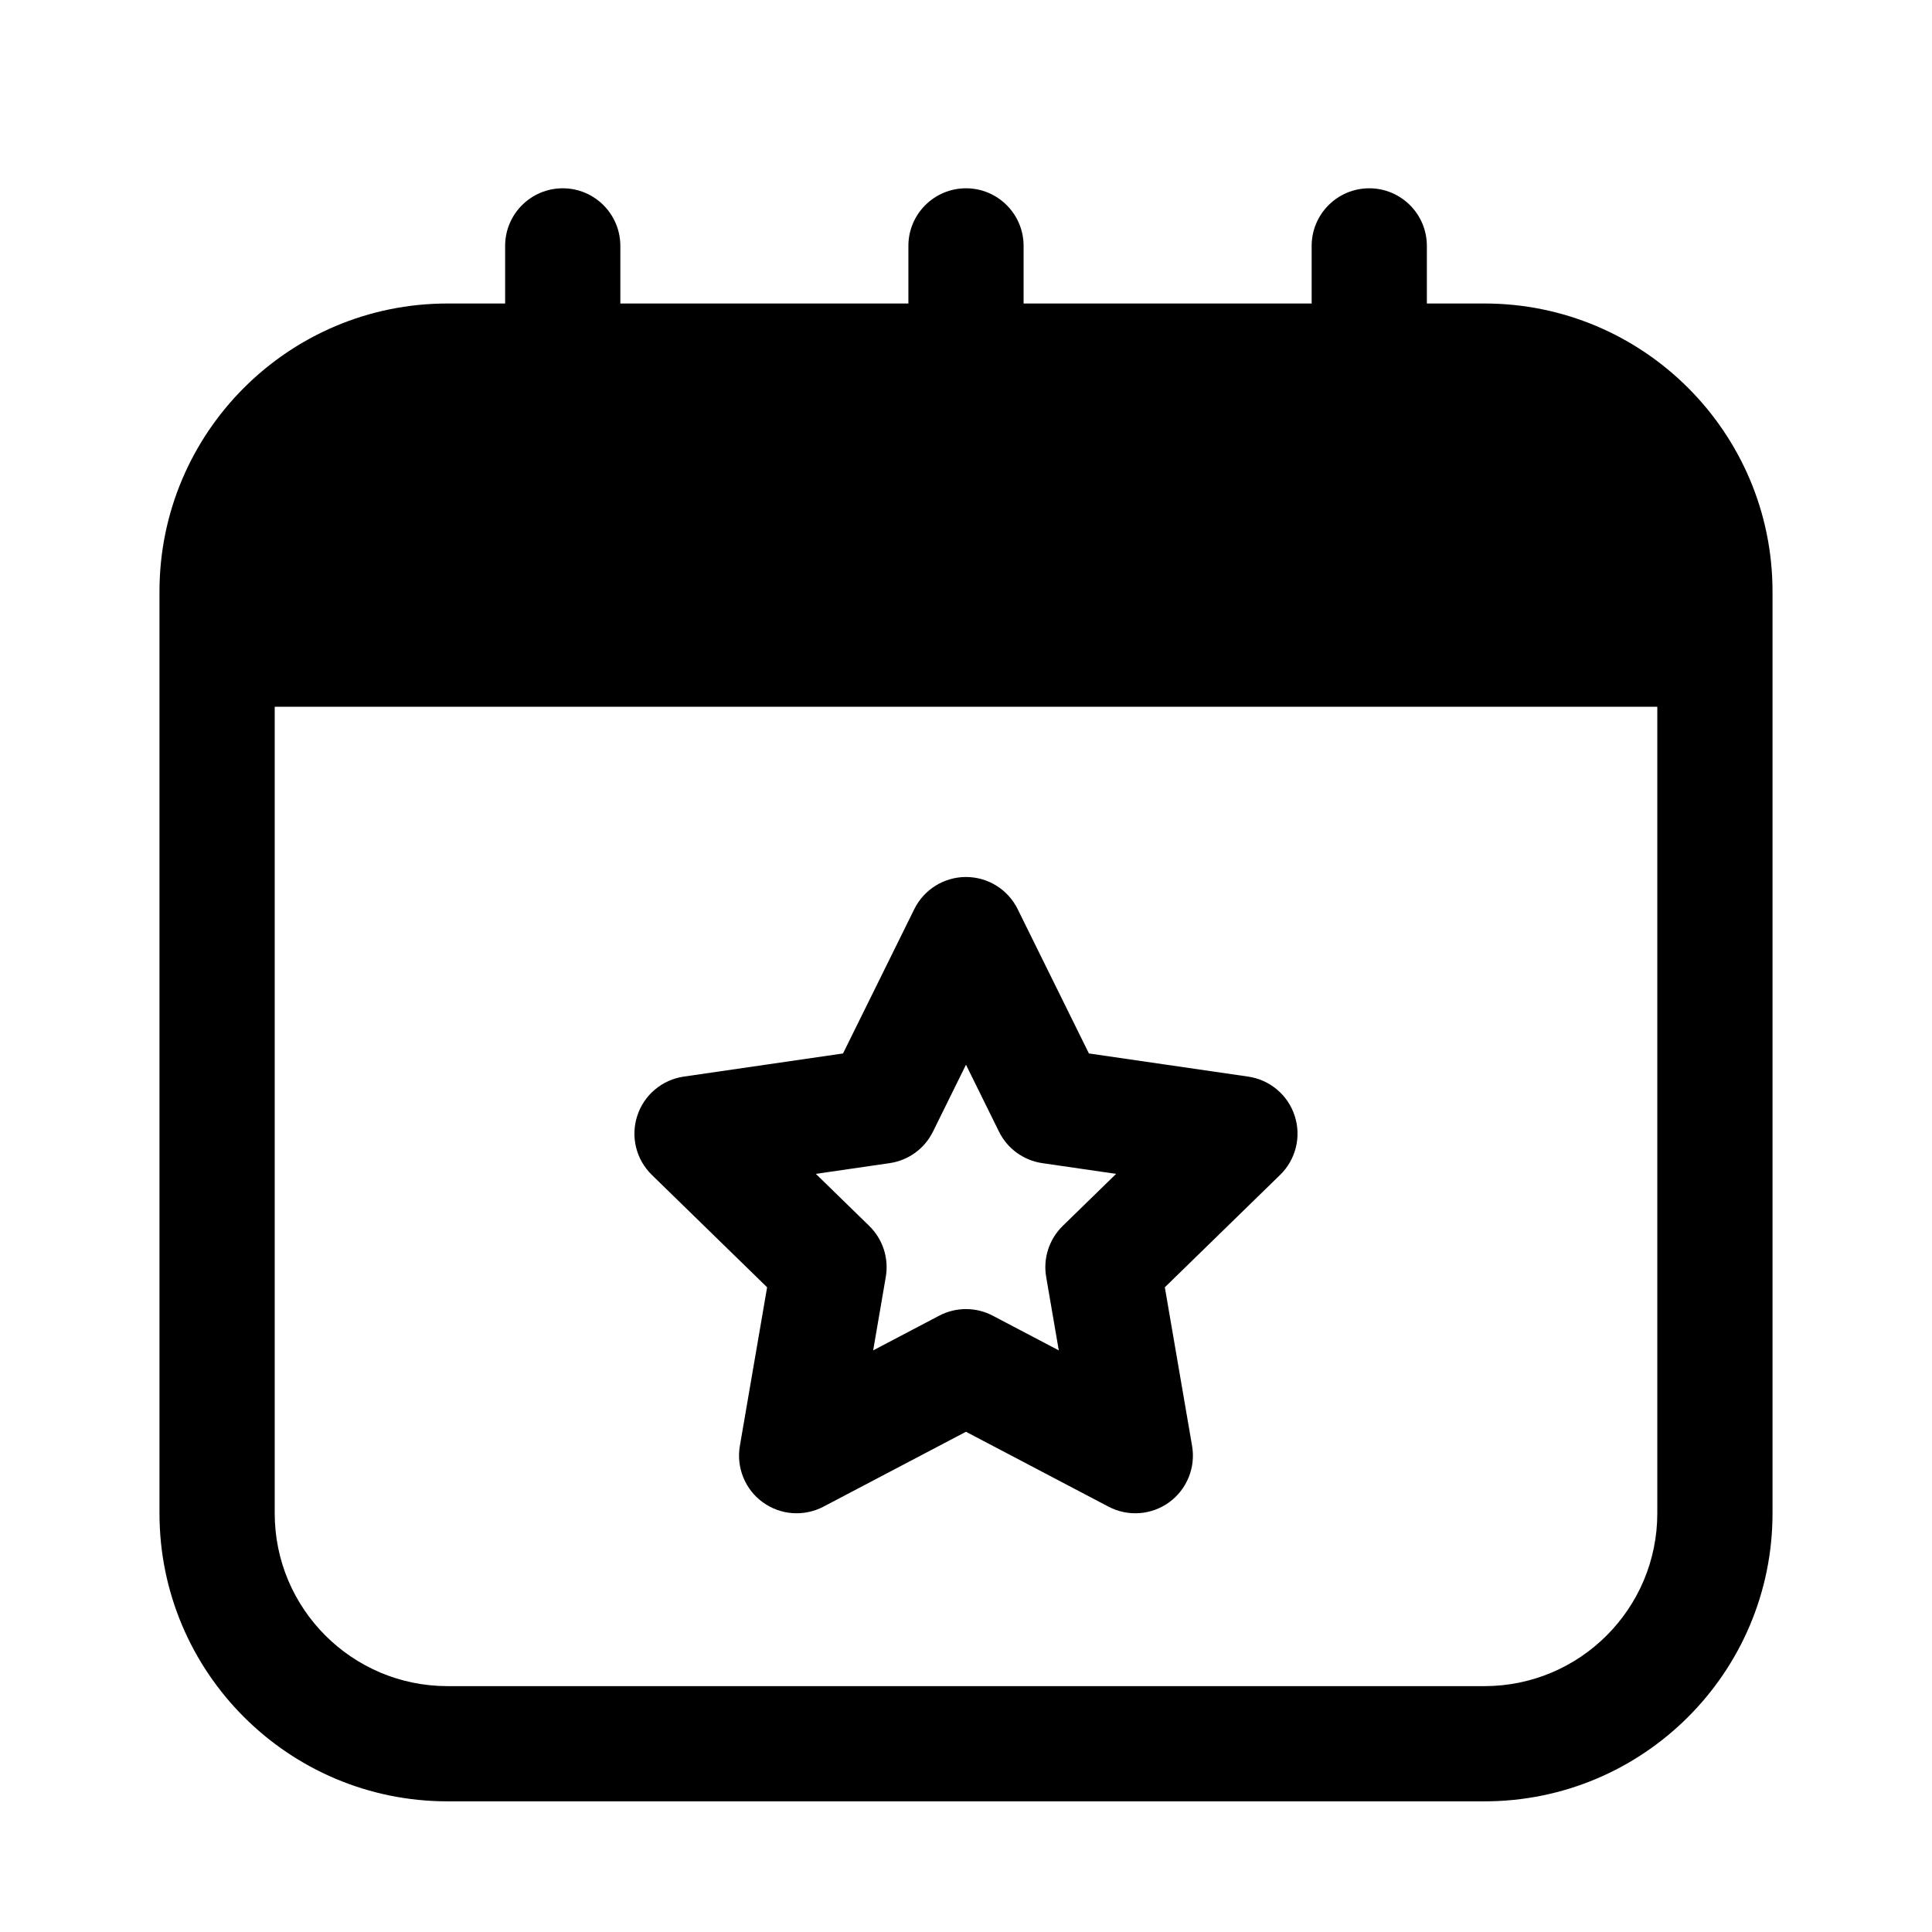 <?xml version="1.0" encoding="UTF-8"?>
<!-- The Best Svg Icon site in the world: iconSvg.co, Visit us! https://iconsvg.co -->
<svg fill="#000000" width="800px" height="800px" version="1.1" viewBox="144 144 512 512" xmlns="http://www.w3.org/2000/svg">
 <path d="m491.6 224.43h-76.336v-15.266c0-8.426-6.84-15.266-15.266-15.266s-15.266 6.84-15.266 15.266v15.266h-76.336v-15.266c0-8.426-6.84-15.266-15.266-15.266-8.426 0-15.266 6.84-15.266 15.266v15.266h-15.266c-42.137 0-76.336 34.199-76.336 76.336v244.27c0 42.137 34.199 76.336 76.336 76.336h274.8c42.137 0 76.336-34.199 76.336-76.336v-244.27c0-42.137-34.199-76.336-76.336-76.336h-15.266v-15.266c0-8.426-6.84-15.266-15.266-15.266s-15.266 6.84-15.266 15.266v15.266zm91.602 106.87v213.74c0 25.281-20.52 45.801-45.801 45.801h-274.8c-25.281 0-45.801-20.52-45.801-45.801v-213.74zm-169.51 53.617c-2.582-5.207-7.879-8.504-13.695-8.504s-11.113 3.297-13.695 8.504l-18.887 38.258-42.215 6.137c-5.754 0.84-10.535 4.871-12.32 10.398-1.801 5.527-0.305 11.586 3.863 15.648l30.551 29.785-7.223 42.047c-0.977 5.727 1.375 11.512 6.078 14.93 4.703 3.418 10.93 3.863 16.074 1.16l37.77-19.848 37.77 19.848c5.144 2.703 11.375 2.258 16.074-1.16 4.703-3.418 7.055-9.207 6.078-14.93l-7.223-42.047 30.551-29.785c4.168-4.062 5.664-10.121 3.863-15.648-1.785-5.527-6.566-9.559-12.32-10.398l-42.215-6.137s-18.887-38.258-18.887-38.258zm-13.695 41.25 8.746 17.727c2.215 4.504 6.519 7.633 11.496 8.352l19.543 2.84-14.137 13.785c-3.602 3.512-5.25 8.566-4.398 13.527l3.344 19.465s-17.496-9.191-17.496-9.191c-4.441-2.336-9.754-2.336-14.199 0l-17.496 9.191 3.344-19.465c0.855-4.961-0.793-10.016-4.398-13.527l-14.137-13.785s19.543-2.84 19.543-2.84c4.977-0.719 9.281-3.848 11.496-8.352l8.746-17.727z" fill-rule="evenodd"/>
</svg>